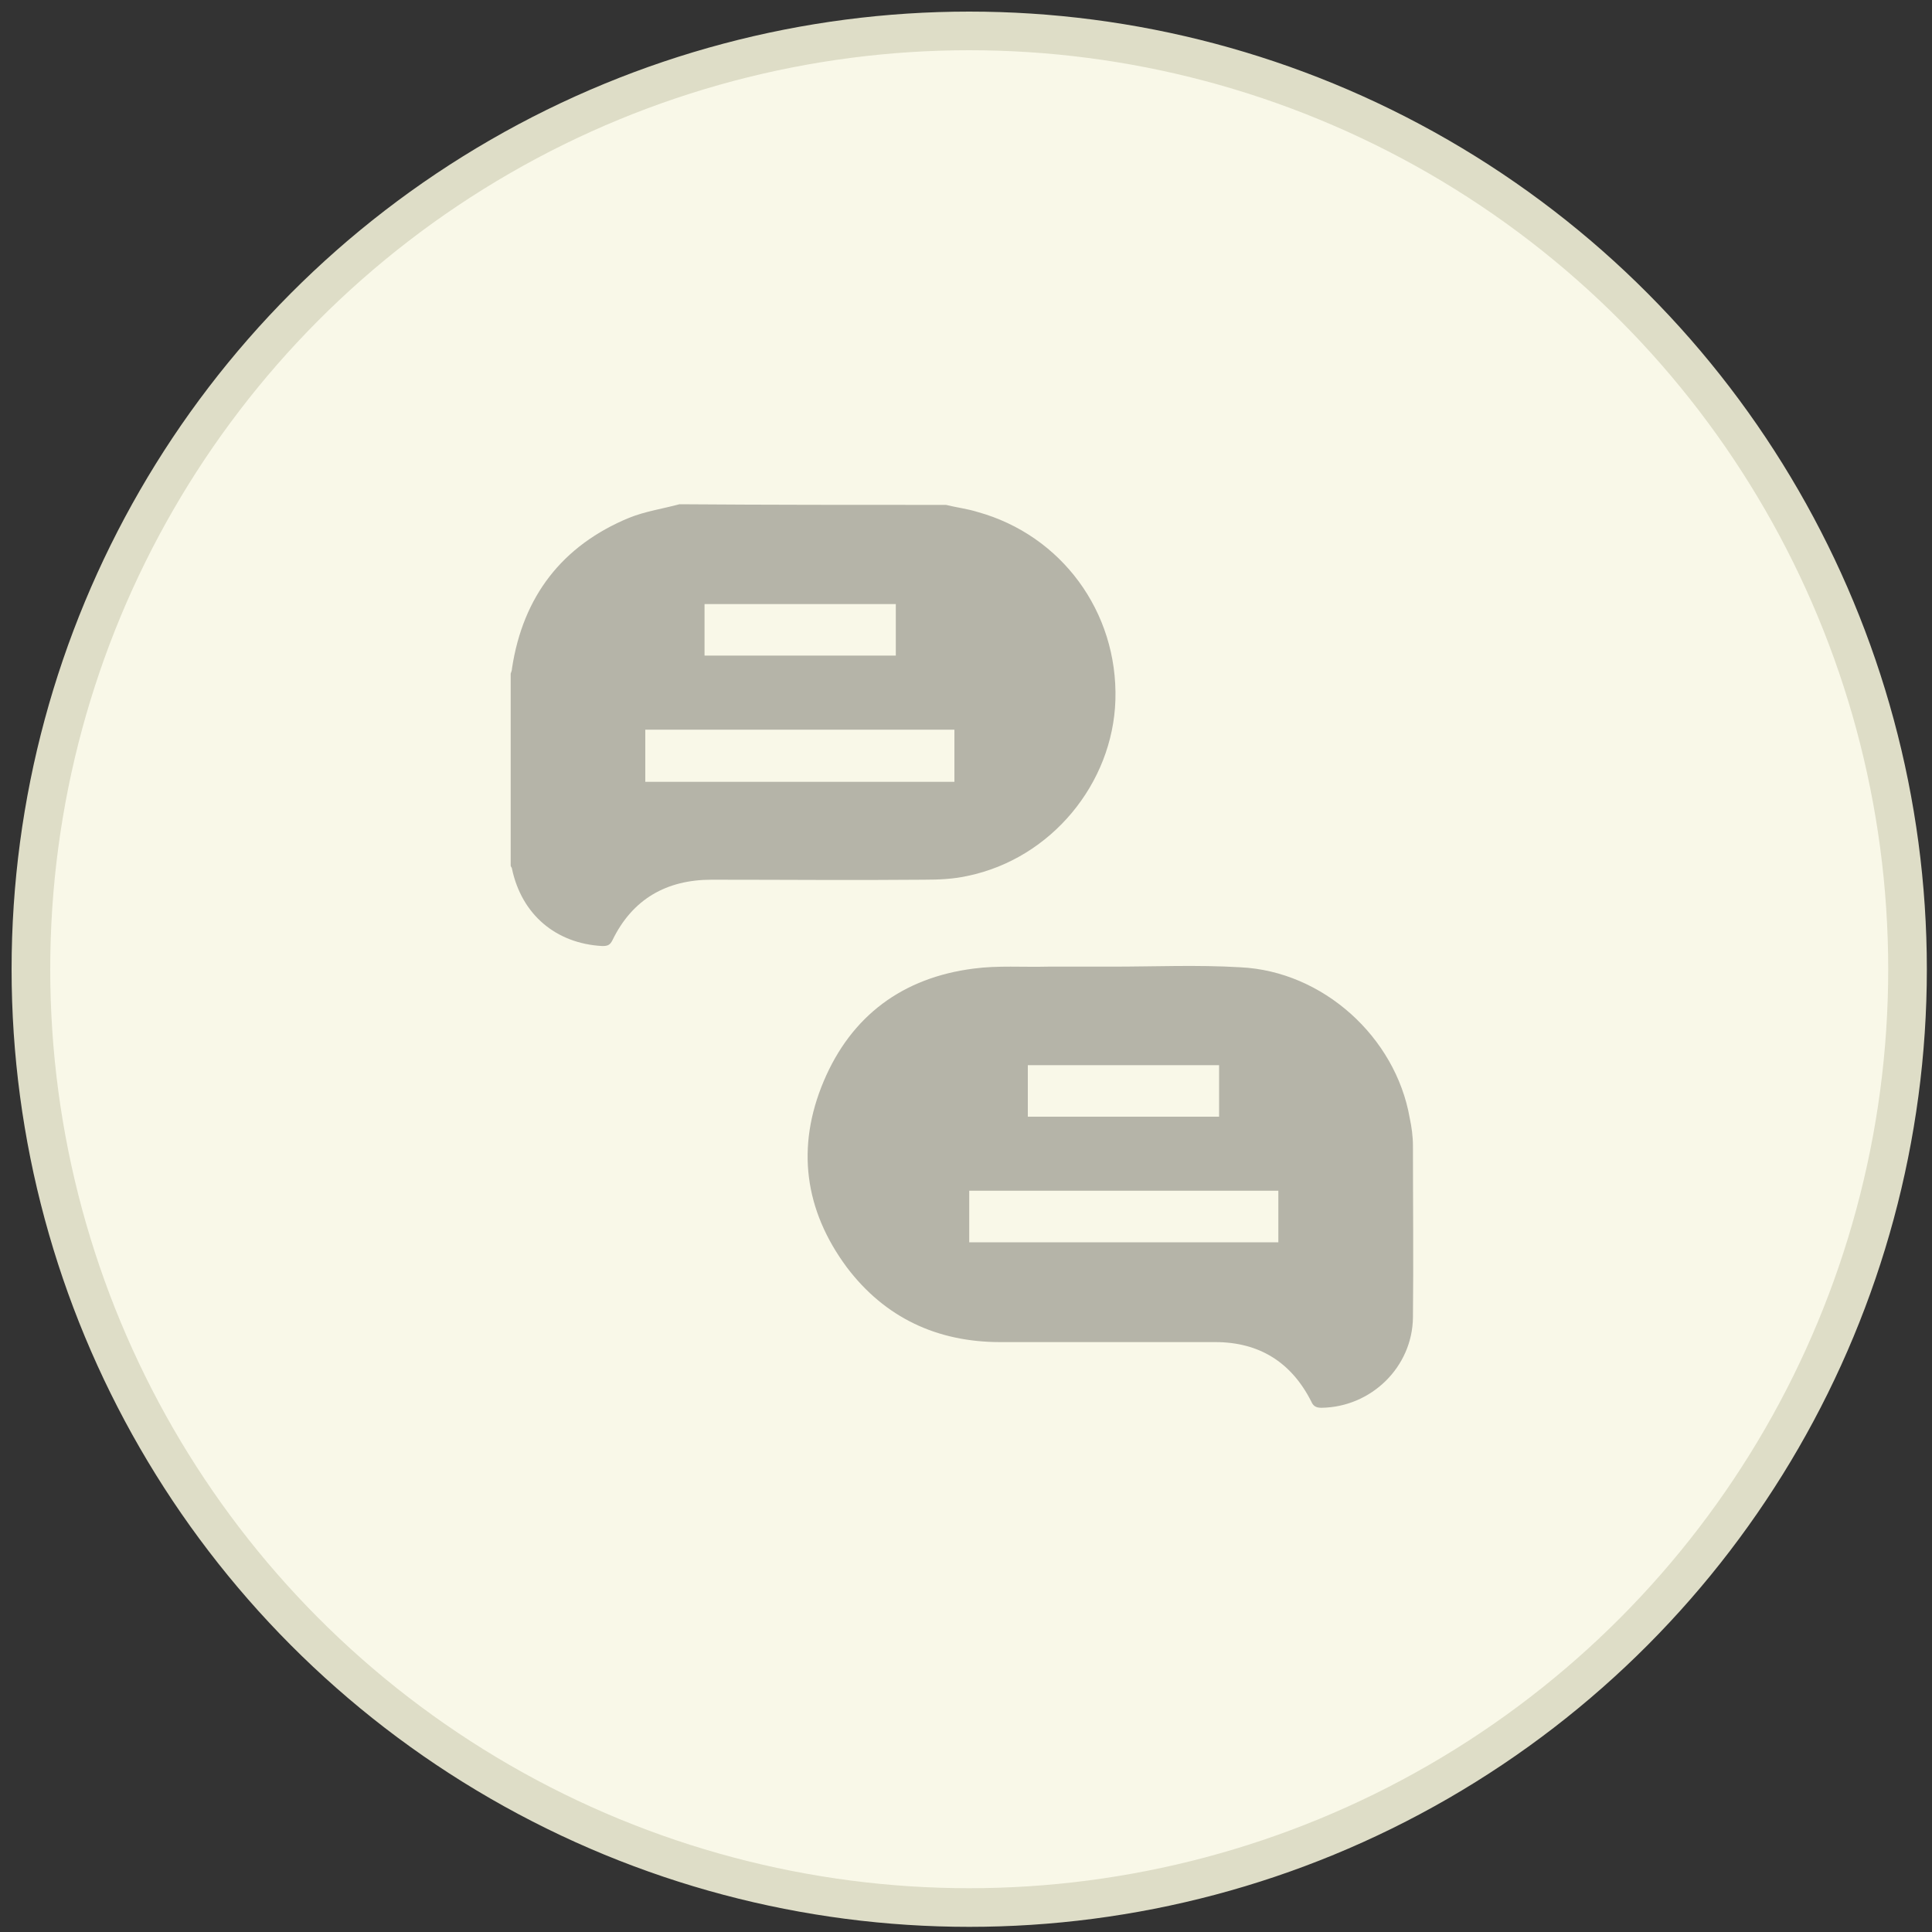 <?xml version="1.0" encoding="utf-8"?>
<!-- Generator: Adobe Illustrator 28.3.0, SVG Export Plug-In . SVG Version: 6.00 Build 0)  -->
<svg version="1.1" id="Ebene_1" xmlns="http://www.w3.org/2000/svg" xmlns:xlink="http://www.w3.org/1999/xlink" x="0px" y="0px"
	 viewBox="0 0 300 300" style="enable-background:new 0 0 300 300;" xml:space="preserve">
<rect x="0" y="0" width="300" height="300" fill="#333333" stroke="none"/>
<style type="text/css">
	.st0{fill:#F9F8E8;stroke:#DEDDC7;stroke-width:6;stroke-miterlimit:10;}
	.st1{fill:#B5B4A8;}
</style>
<circle class="st0" cx="150.5" cy="150.5" r="145.7"/>
<g>
	<path class="st1" d="M146.9,78.4c1.6,0.4,3.3,0.6,4.9,1.1c13,3.6,21.8,15.5,21.4,29.2c-0.4,13-10,24.6-22.9,27.3
		c-2.2,0.5-4.5,0.6-6.8,0.6c-11,0.1-22,0-33,0c-7,0-12.3,3-15.4,9.4c-0.4,0.8-0.8,0.9-1.6,0.9c-7.2-0.4-12.5-4.9-14-12
		c0-0.2-0.2-0.3-0.2-0.5c0-9.9,0-19.9,0-29.8c0.1-0.3,0.2-0.5,0.2-0.8c1.7-11.2,7.8-19.1,18.2-23.4c2.5-1,5.2-1.4,7.8-2.1
		C119.3,78.4,133.1,78.4,146.9,78.4L146.9,78.4z M148.2,113.3h-48v8.1h48V113.3z M139.1,93.8h-29.7v8h29.7
		C139.1,101.9,139.1,93.8,139.1,93.8z"/>
	<path class="st1" d="M172.6,150.1c6.7,0,13.3-0.3,20,0.1c12.8,0.6,24.1,10.8,26.3,23.4c0.3,1.4,0.5,2.9,0.5,4.3
		c0,8.9,0.1,17.8,0,26.7c-0.1,7.7-6.5,13.9-14.2,14c-0.9,0-1.3-0.3-1.6-1c-3.1-6.1-8.1-9.2-14.9-9.2c-11.1,0-22.3,0-33.4,0
		c-9.8,0-17.9-3.8-23.8-11.6c-6.6-8.9-7.9-18.7-3.6-28.9c4.3-10.2,12.3-16.1,23.3-17.5c3.8-0.5,7.6-0.2,11.5-0.3c3.3,0,6.6,0,9.9,0
		C172.6,150,172.6,150.1,172.6,150.1L172.6,150.1z M150.5,192.9h48v-8h-48V192.9z M189.3,165.4h-29.7v8h29.7V165.4z"/>
</g>
</svg>
